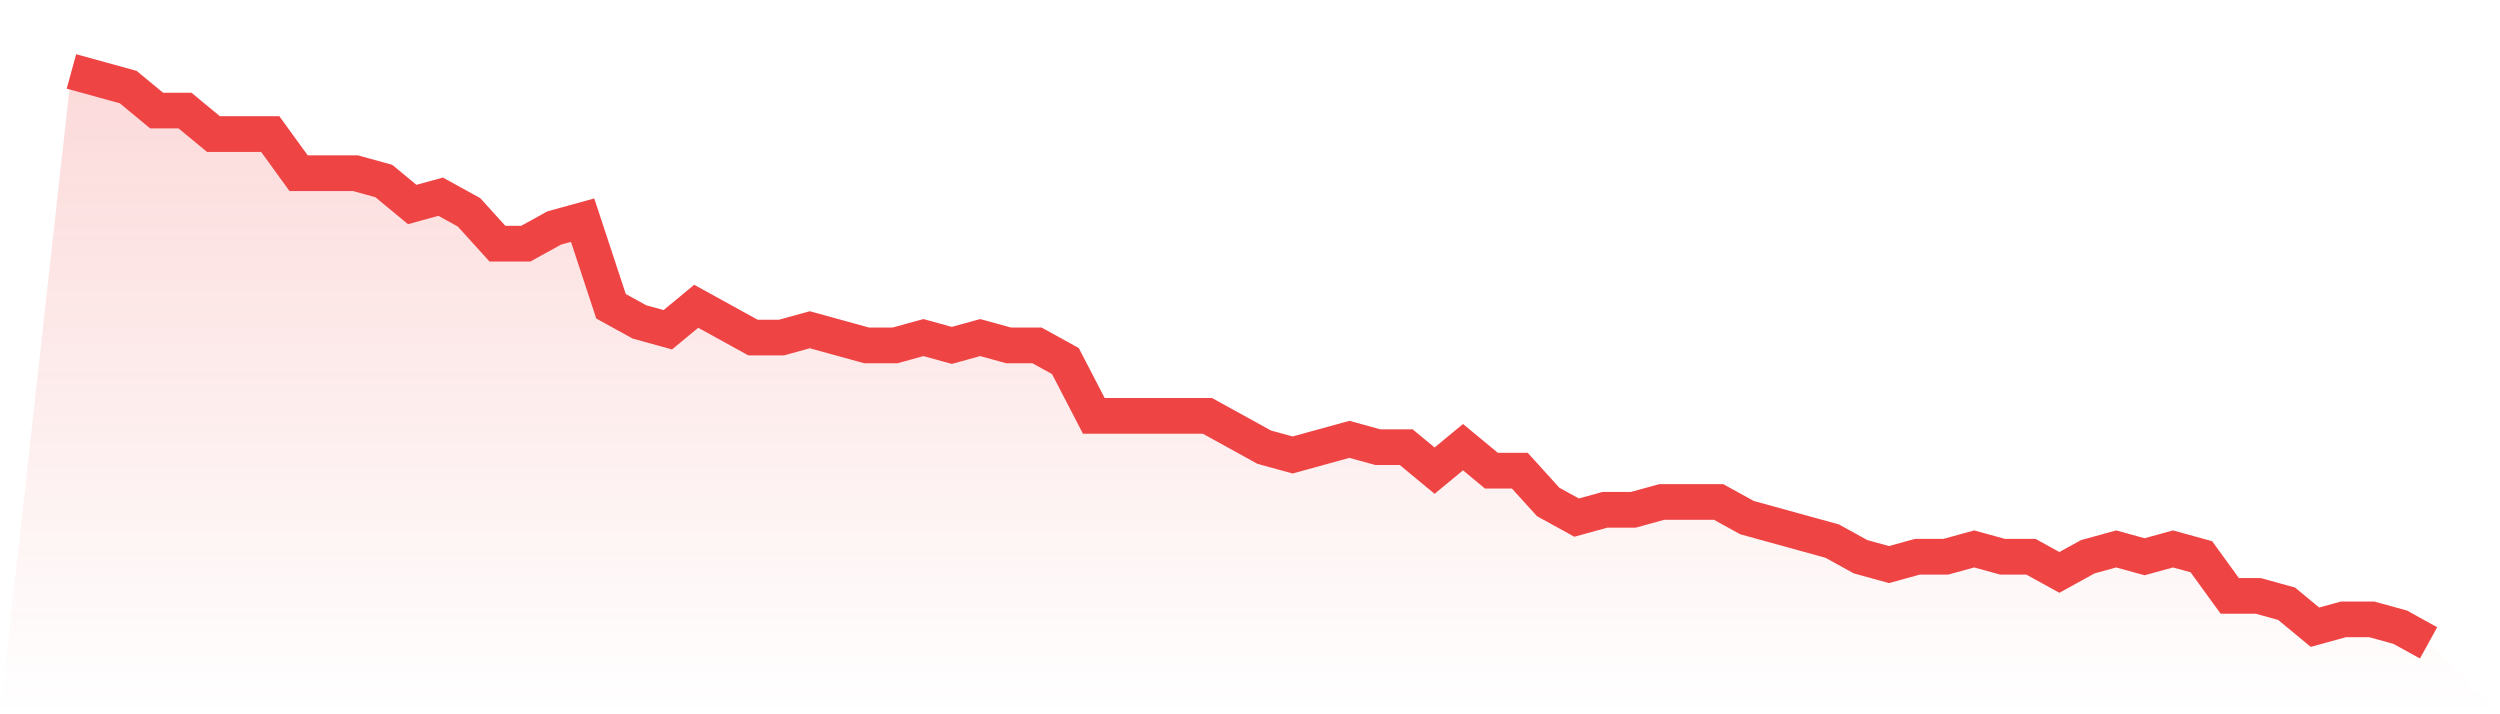 <svg viewBox="0 0 140 40" xmlns="http://www.w3.org/2000/svg">
<defs>
<linearGradient id="gradient" x1="0" x2="0" y1="0" y2="1">
<stop offset="0%" stop-color="#ef4444" stop-opacity="0.2"/>
<stop offset="100%" stop-color="#ef4444" stop-opacity="0"/>
</linearGradient>
</defs>
<path d="M4,4 L4,4 L5.59,4.438 L7.181,4.877 L8.771,6.192 L10.361,6.192 L11.952,7.507 L13.542,7.507 L15.133,7.507 L16.723,9.699 L18.313,9.699 L19.904,9.699 L21.494,10.137 L23.084,11.452 L24.675,11.014 L26.265,11.89 L27.855,13.644 L29.446,13.644 L31.036,12.767 L32.627,12.329 L34.217,17.151 L35.807,18.027 L37.398,18.466 L38.988,17.151 L40.578,18.027 L42.169,18.904 L43.759,18.904 L45.349,18.466 L46.94,18.904 L48.53,19.342 L50.12,19.342 L51.711,18.904 L53.301,19.342 L54.892,18.904 L56.482,19.342 L58.072,19.342 L59.663,20.219 L61.253,23.288 L62.843,23.288 L64.434,23.288 L66.024,23.288 L67.614,23.288 L69.205,24.164 L70.795,25.041 L72.386,25.479 L73.976,25.041 L75.566,24.603 L77.157,25.041 L78.747,25.041 L80.337,26.356 L81.928,25.041 L83.518,26.356 L85.108,26.356 L86.699,28.11 L88.289,28.986 L89.88,28.548 L91.47,28.548 L93.06,28.11 L94.651,28.11 L96.241,28.11 L97.831,28.986 L99.422,29.425 L101.012,29.863 L102.602,30.301 L104.193,31.178 L105.783,31.616 L107.374,31.178 L108.964,31.178 L110.554,30.74 L112.145,31.178 L113.735,31.178 L115.325,32.055 L116.916,31.178 L118.506,30.74 L120.096,31.178 L121.687,30.74 L123.277,31.178 L124.867,33.37 L126.458,33.37 L128.048,33.808 L129.639,35.123 L131.229,34.685 L132.819,34.685 L134.41,35.123 L136,36 L140,40 L0,40 z" fill="url(#gradient)"/>
<path d="M4,4 L4,4 L5.59,4.438 L7.181,4.877 L8.771,6.192 L10.361,6.192 L11.952,7.507 L13.542,7.507 L15.133,7.507 L16.723,9.699 L18.313,9.699 L19.904,9.699 L21.494,10.137 L23.084,11.452 L24.675,11.014 L26.265,11.89 L27.855,13.644 L29.446,13.644 L31.036,12.767 L32.627,12.329 L34.217,17.151 L35.807,18.027 L37.398,18.466 L38.988,17.151 L40.578,18.027 L42.169,18.904 L43.759,18.904 L45.349,18.466 L46.94,18.904 L48.53,19.342 L50.12,19.342 L51.711,18.904 L53.301,19.342 L54.892,18.904 L56.482,19.342 L58.072,19.342 L59.663,20.219 L61.253,23.288 L62.843,23.288 L64.434,23.288 L66.024,23.288 L67.614,23.288 L69.205,24.164 L70.795,25.041 L72.386,25.479 L73.976,25.041 L75.566,24.603 L77.157,25.041 L78.747,25.041 L80.337,26.356 L81.928,25.041 L83.518,26.356 L85.108,26.356 L86.699,28.11 L88.289,28.986 L89.88,28.548 L91.47,28.548 L93.06,28.11 L94.651,28.11 L96.241,28.11 L97.831,28.986 L99.422,29.425 L101.012,29.863 L102.602,30.301 L104.193,31.178 L105.783,31.616 L107.374,31.178 L108.964,31.178 L110.554,30.74 L112.145,31.178 L113.735,31.178 L115.325,32.055 L116.916,31.178 L118.506,30.74 L120.096,31.178 L121.687,30.74 L123.277,31.178 L124.867,33.37 L126.458,33.37 L128.048,33.808 L129.639,35.123 L131.229,34.685 L132.819,34.685 L134.41,35.123 L136,36" fill="none" stroke="#ef4444" stroke-width="2"/>
</svg>